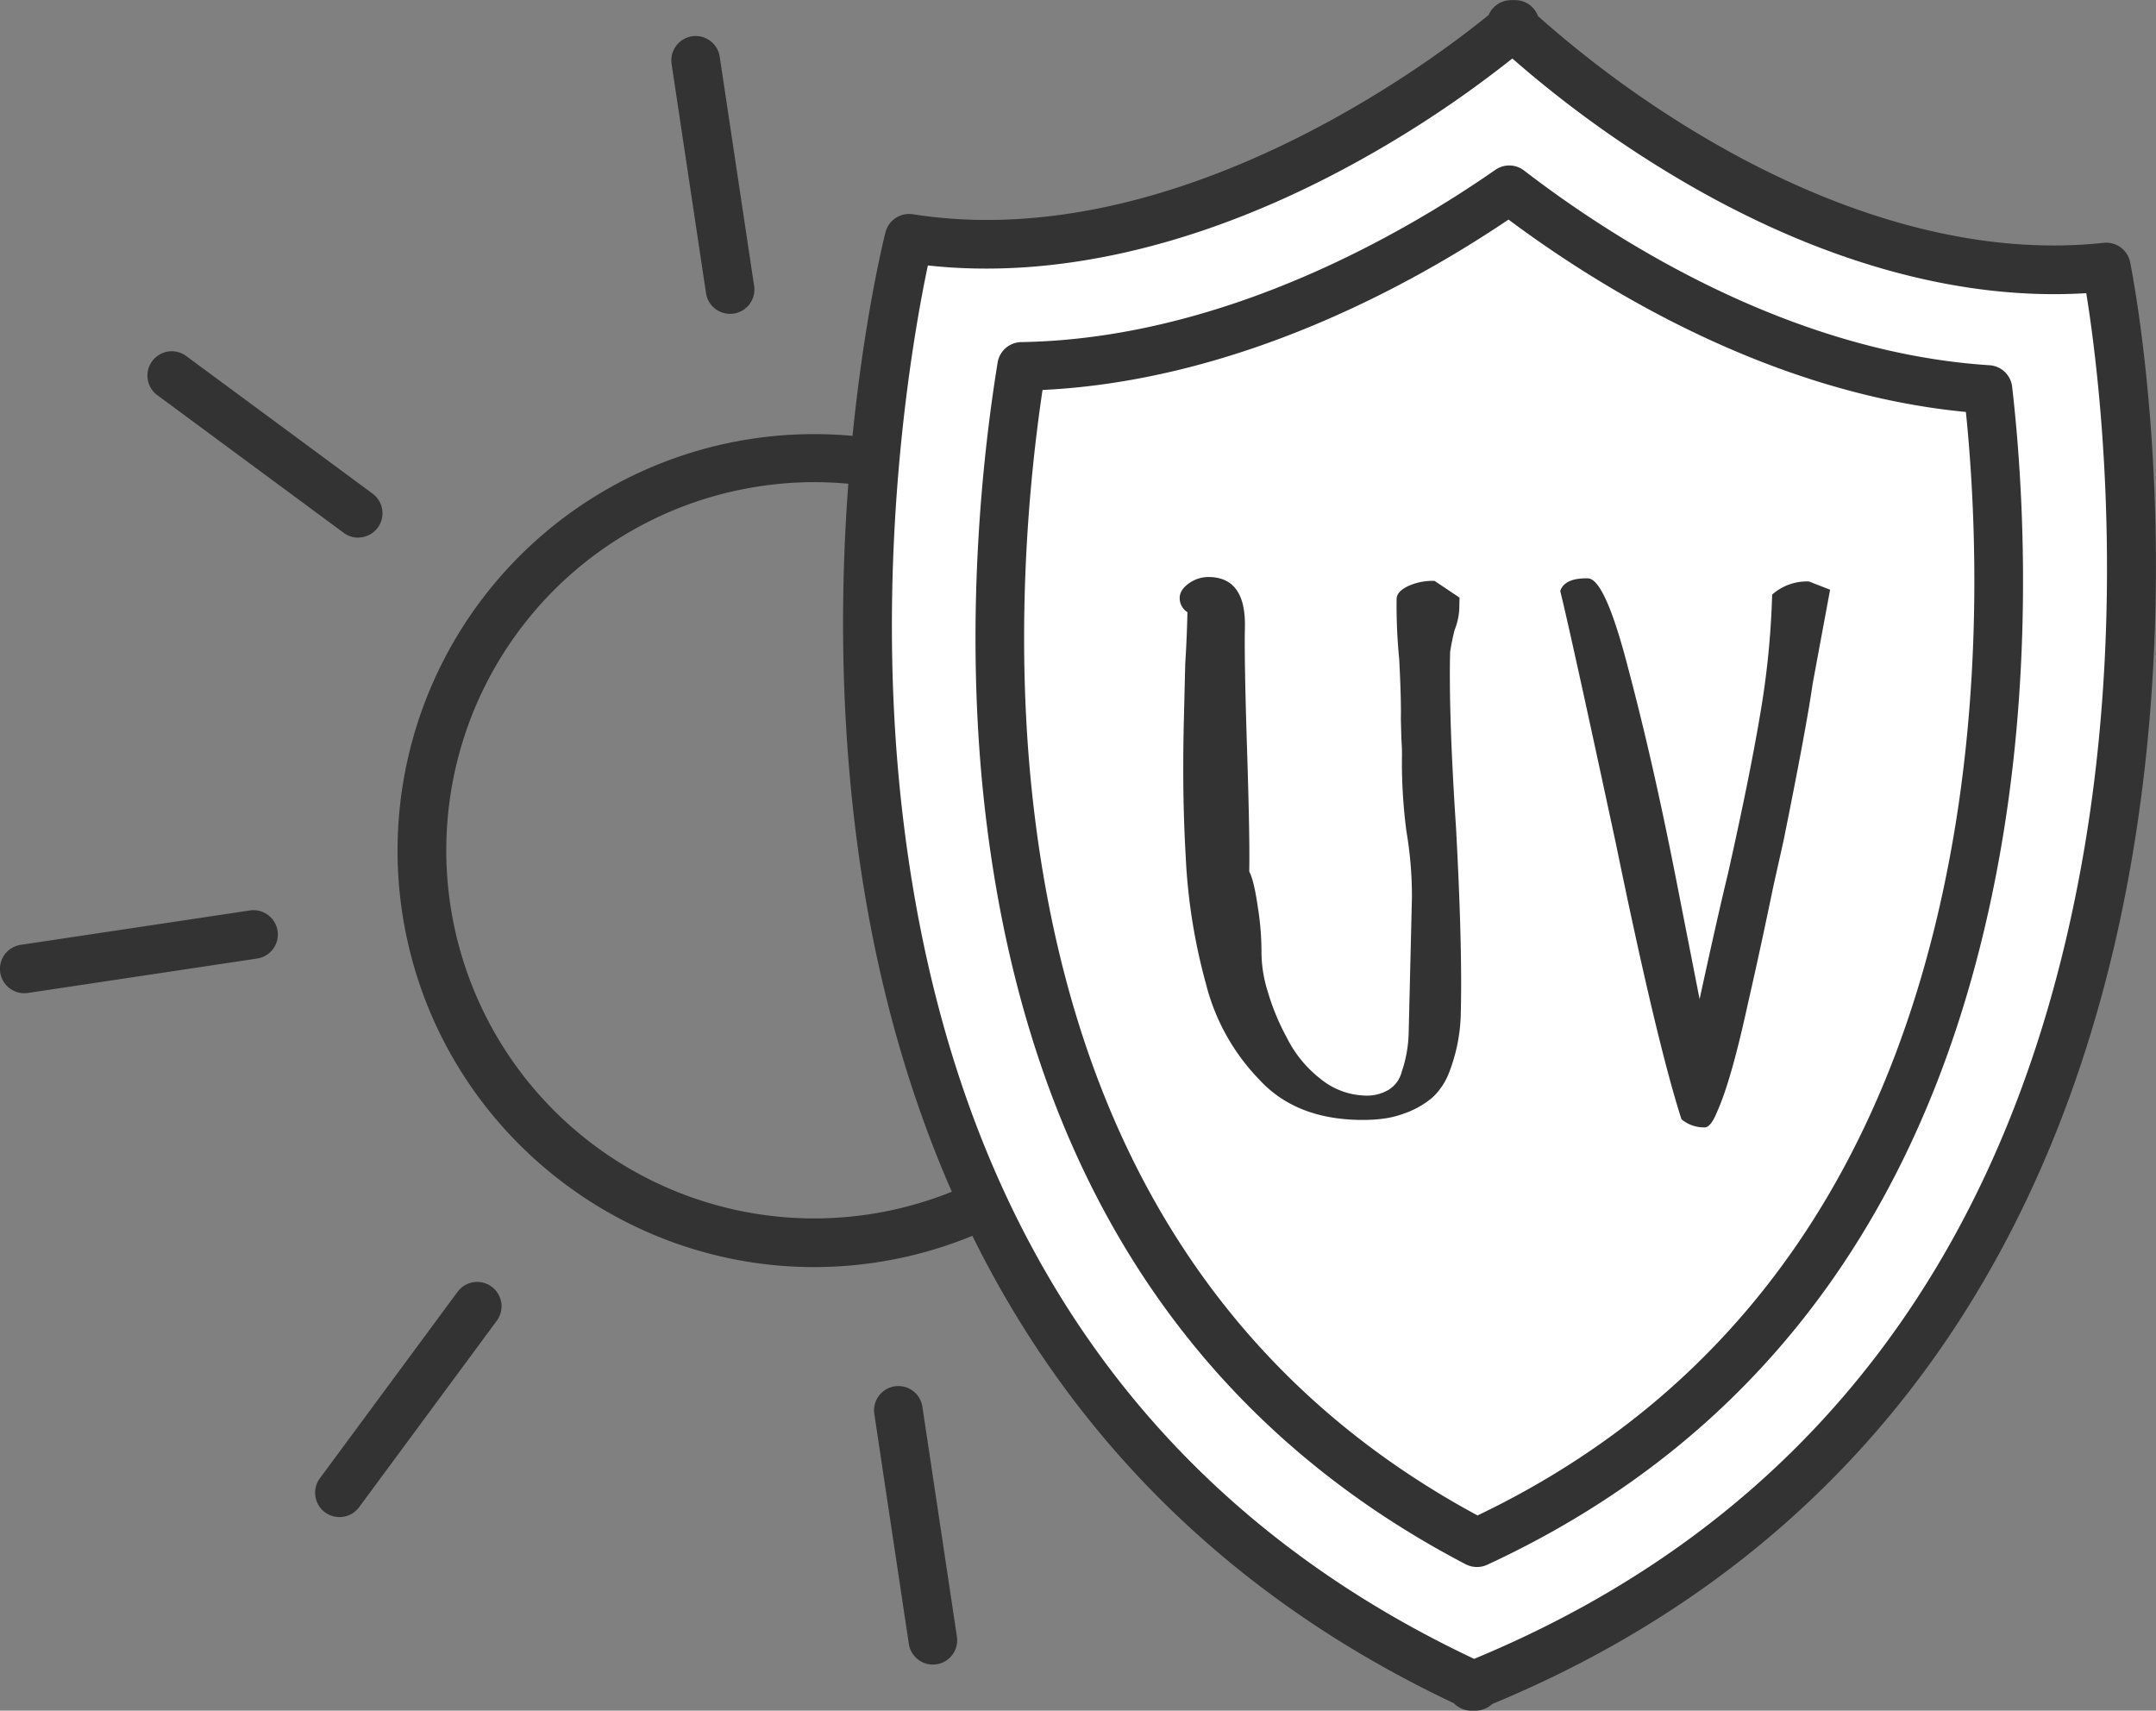 <svg viewBox="0 0 657.9 522.01" xmlns="http://www.w3.org/2000/svg"><rect x="0" y="0" width="657.9" height="522.01" fill="#808080" stroke="none"/><defs><style>.cls-1{fill:#333;}.cls-2{fill:#fff;}</style></defs><g data-sanitized-data-name="Layer 2" data-name="Layer 2" id="Layer_2"><g id="illustration"><g data-sanitized-data-name="13" data-name="13" id="_13"><g data-sanitized-data-name="the sun" data-name="the sun" id="the_sun"><path d="M248.39,386.65c-61.84,0-116.22-45.33-125.68-108.3a127.09,127.09,0,1,1,125.68,108.3Zm.32-239.53a113.64,113.64,0,0,0-16.91,1.27A112.33,112.33,0,0,0,248.4,371.8a112.35,112.35,0,0,0,111.16-129h0a112.38,112.38,0,0,0-110.85-95.67Z" class="cls-1"></path><path d="M222.77,95.77a7.43,7.43,0,0,1-7.33-6.32l-10.5-69.93a7.42,7.42,0,0,1,14.68-2.21l10.5,69.94a7.42,7.42,0,0,1-6.24,8.44A6.91,6.91,0,0,1,222.77,95.77Z" class="cls-1"></path><path d="M109.3,164.06a7.39,7.39,0,0,1-4.4-1.45L48,120.58a7.42,7.42,0,0,1,8.82-11.94l56.88,42a7.42,7.42,0,0,1-4.42,13.39Z" class="cls-1"></path><path d="M7.41,303.08a7.42,7.42,0,0,1-1.09-14.76l69.94-10.5a7.42,7.42,0,1,1,2.2,14.68L8.52,303A8.29,8.29,0,0,1,7.41,303.08Z" class="cls-1"></path><path d="M103.61,462.93a7.42,7.42,0,0,1-6-11.83l42-56.88A7.42,7.42,0,1,1,151.61,403l-42,56.88A7.4,7.4,0,0,1,103.61,462.93Z" class="cls-1"></path><path d="M284.66,507.94a7.41,7.41,0,0,1-7.33-6.32l-10.5-69.94a7.42,7.42,0,1,1,14.67-2.2L292,499.42a7.42,7.42,0,0,1-6.23,8.44A8.53,8.53,0,0,1,284.66,507.94Z" class="cls-1"></path><path d="M444.51,411.75a7.43,7.43,0,0,1-4.41-1.46l-56.87-42a7.42,7.42,0,1,1,8.82-11.94l56.87,42a7.42,7.42,0,0,1-4.41,13.39Z" class="cls-1"></path><path d="M419.58,241.2a7.42,7.42,0,0,1-1.09-14.76l69.93-10.5a7.42,7.42,0,1,1,2.21,14.67l-69.94,10.5A6.92,6.92,0,0,1,419.58,241.2Z" class="cls-1"></path></g><path d="M449,514.55C709.54,409.92,642.75,81.47,642.75,81.47c-95.11,10.3-181.64-74-181.64-74l1.26,0s-90.46,80.12-185,65.3c0,0-82.39,324.88,172.86,441.83Z" class="cls-2"></path><path d="M450.25,522a7.31,7.31,0,0,1-.8,0,7.48,7.48,0,0,1-5.82-2.27C385.72,492.39,340.51,452.15,309.2,400c-25.46-42.41-41.77-92.66-48.46-149.35-11.34-96.1,8.61-176.39,9.46-179.76a7.45,7.45,0,0,1,8.35-5.51C358.89,78,437.63,18.15,454.25,4.58l0,0a7.47,7.47,0,0,1,7-4.54l1.27,0a7.42,7.42,0,0,1,6.79,4.87l0,0a327,327,0,0,0,51,37.16C549.89,59.5,595,79.19,642,74.09A7.43,7.43,0,0,1,650,80c.7,3.41,16.79,84.56.88,180-9.39,56.32-28.08,105.73-55.54,146.87-33.76,50.57-80.84,88.61-140,113.11A7.45,7.45,0,0,1,450.25,522ZM283.14,81c-4.42,20.91-16.92,90.12-7.61,168.37,14.61,122.8,73.24,209.18,174.3,256.83C553.05,463.43,615.73,379.94,636.19,258c13-77.71,3.85-147.44.43-168.54-38.7,2.4-81.45-9.53-124.13-34.74a340.7,340.7,0,0,1-51-36.87,341.38,341.38,0,0,1-52.7,34.39C365,75.37,321.68,85.25,283.14,81Z" class="cls-1"></path><path d="M450.67,478.17a7.4,7.4,0,0,1-3.43-.84C363.14,433.41,313.91,356.92,300.91,250c-7.14-58.74-.86-112.54,3.52-139.38a7.42,7.42,0,0,1,7.2-6.23c61.64-1,117.1-33.38,144.67-52.56a7.41,7.41,0,0,1,8.76.2c26.63,20.49,80.49,55.46,142,59.42A7.41,7.41,0,0,1,614,118c3.07,26.58,6.76,79.84-2.92,137.92-17.84,107-70.75,181.53-157.27,221.57A7.38,7.38,0,0,1,450.67,478.17ZM318.13,119c-4.12,27.58-8.91,76.36-2.49,129.18,12.21,100.4,57.7,172.47,135.23,214.26,79.83-38.22,128.8-108.52,145.55-209,8.7-52.18,6.25-100.41,3.47-127.73C540.26,120,488.56,88.08,460.32,67,431.11,86.7,378,116.11,318.13,119Z" class="cls-1"></path><path d="M384.32,329.49A64.56,64.56,0,0,1,368,300.24a177.41,177.41,0,0,1-6.19-39.05q-1.1-18.84-.57-40.84l.43-17.73q.48-7.47.68-15.8a5.07,5.07,0,0,1-2.37-4.33c0-1.71,1-3.22,2.89-4.53a10.23,10.23,0,0,1,6.24-1.88q11.13.25,10.77,15.43-.22,9.83.66,37.21t.66,37.21q1.49,2.81,2.67,11.18a85.17,85.17,0,0,1,1.07,13.7,40.46,40.46,0,0,0,1.89,11.7,70.87,70.87,0,0,0,5.85,14.14,36.53,36.53,0,0,0,10.23,12.53,22.5,22.5,0,0,0,13.49,5.13,13,13,0,0,0,7.32-1.75,9,9,0,0,0,4-5.46,39.49,39.49,0,0,0,2.13-11.7l1-41.66a118.67,118.67,0,0,0-1.69-20.13,162.78,162.78,0,0,1-1.37-20.34l0-1.5a58,58,0,0,0-.16-6.2l-.16-6.2q.13-6-.5-18.18a167.69,167.69,0,0,1-.8-18.41q.06-2.34,3.66-4a18,18,0,0,1,7.93-1.52l7.61,5.1-.08,3.63a20,20,0,0,1-1.39,6.17,66.32,66.32,0,0,0-1.4,6.8q-.46,19.44,1.81,53.7,1.94,36,1.46,55.82a52.72,52.72,0,0,1-3.55,18.73A20.24,20.24,0,0,1,437,335a27.44,27.44,0,0,1-8.94,4.92q-5.31,2-13.66,1.81Q395.17,341.29,384.32,329.49Z" class="cls-1"></path><path d="M513.1,341.54q-7.5-23.27-20-84.05-13.94-64.89-17-77.15,1.34-4,8.45-3.86,5.26.14,12.34,27.66,7.38,27.75,14.29,62.75l7.45,38q5.55-25.53,8.65-38.27,6.59-29.34,9.83-48.61a258.68,258.68,0,0,0,3.66-36.57,15.91,15.91,0,0,1,11.24-4l6.44,2.51-5.33,28.73q-1.87,13.2-8.88,47.88l-3.13,14q-3.86,18.72-7.65,35.3-5.22,24-9.46,33.33c-1.32,3.25-2.59,4.86-3.83,4.83A10.66,10.66,0,0,1,513.1,341.54Z" class="cls-1"></path></g></g></g></svg>